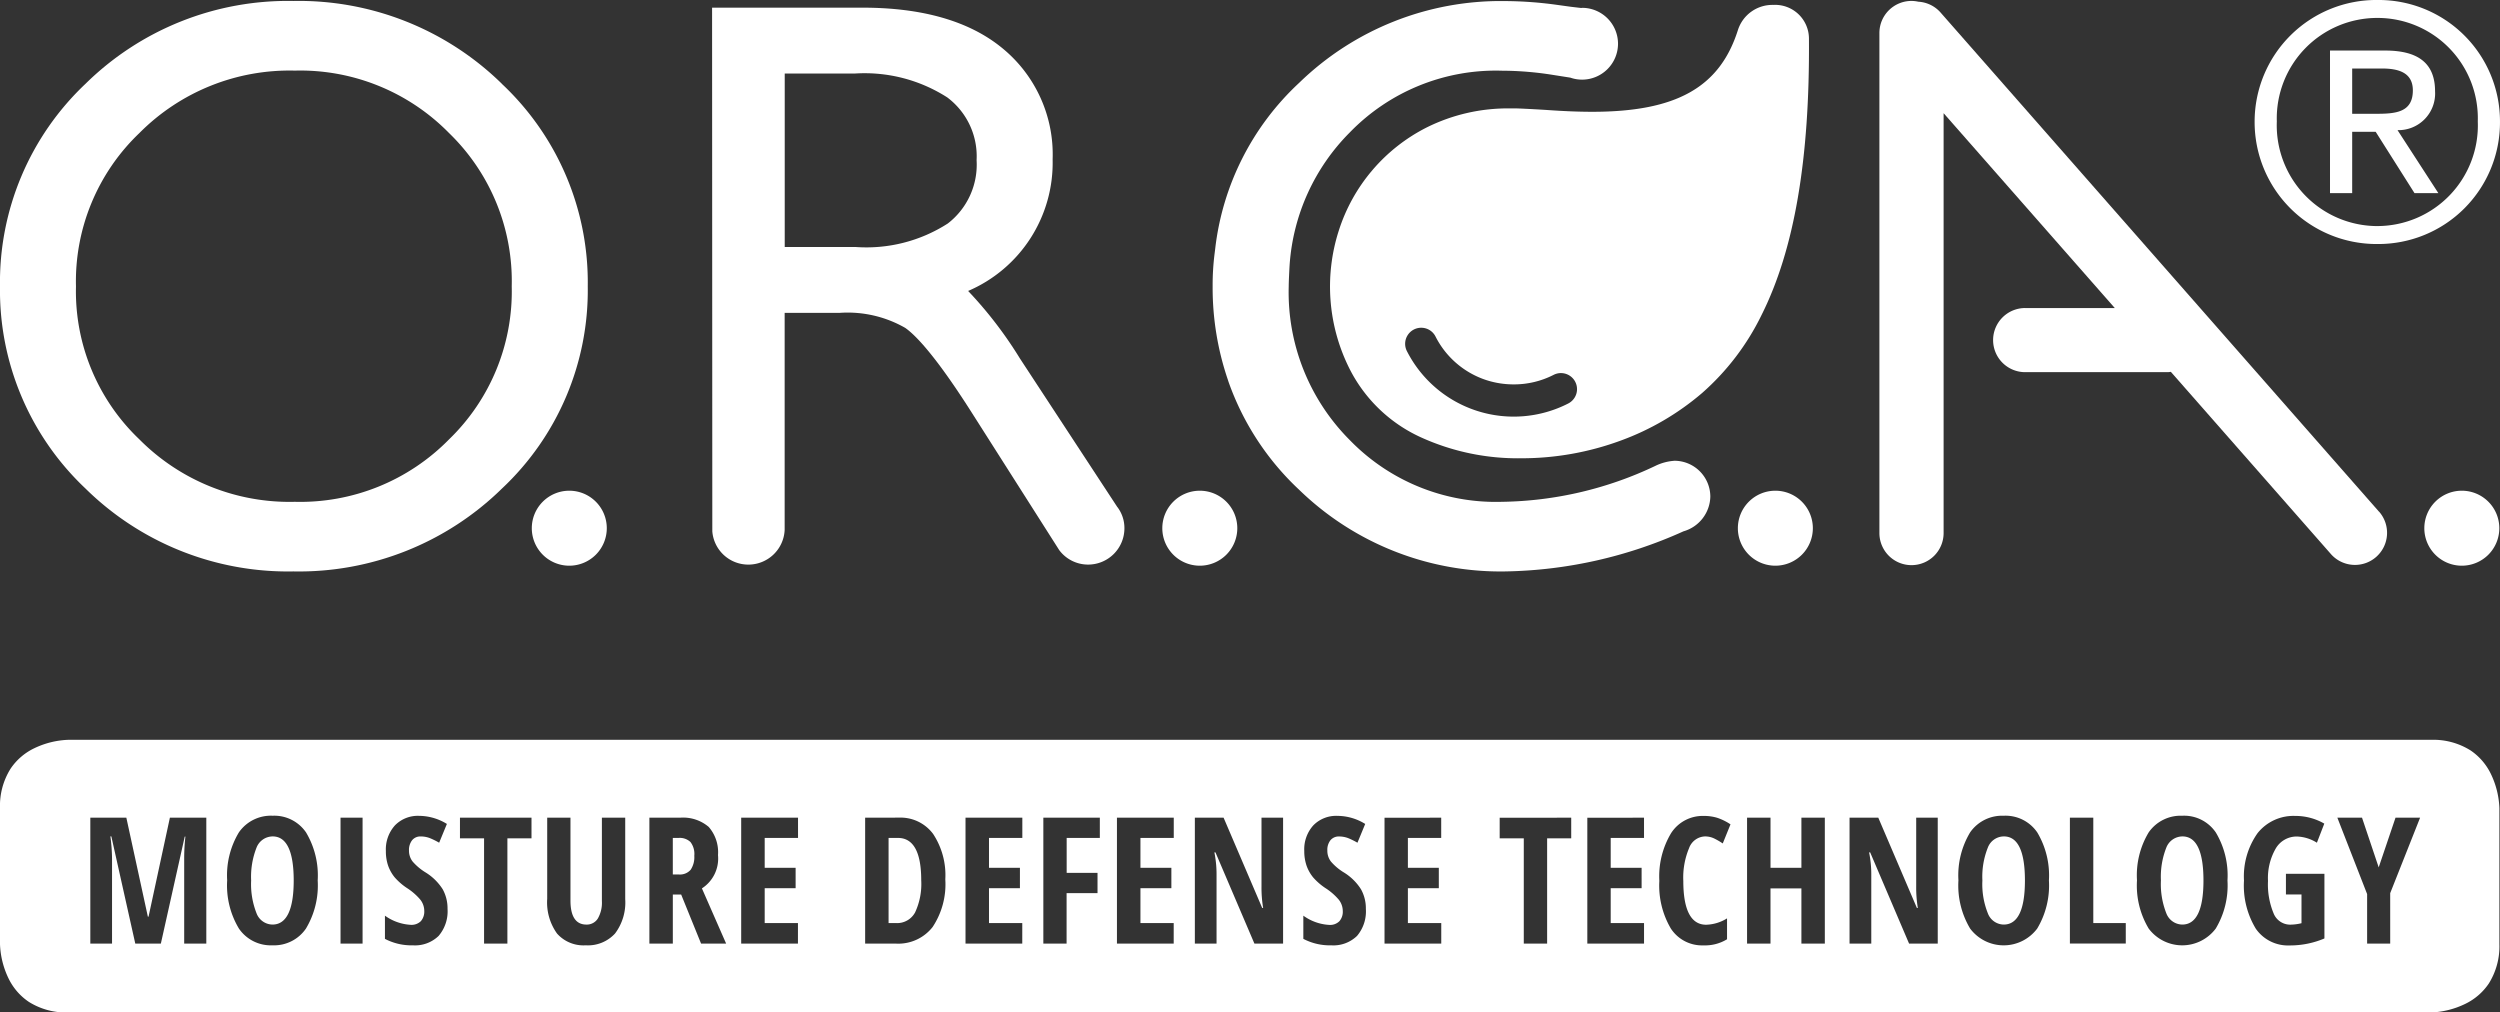 <svg id="ORCA_Logo" data-name="ORCA Logo" xmlns="http://www.w3.org/2000/svg" width="130.87" height="53" viewBox="0 0 130.87 53">
  <rect x="0" y="0" width="130.87" height="53" fill="#333333" stroke="none"/>
  <path id="Subtraction_1" data-name="Subtraction 1" d="M127.265,14.273H3.569a3.657,3.657,0,0,1-2.064-.558A3.12,3.12,0,0,1,.446,12.489,4.485,4.485,0,0,1,0,10.7V3.568A3.648,3.648,0,0,1,.558,1.505,3.114,3.114,0,0,1,1.784.446,4.484,4.484,0,0,1,3.569,0h123.7a3.657,3.657,0,0,1,2.064.558,3.12,3.12,0,0,1,1.059,1.227,4.485,4.485,0,0,1,.446,1.784V10.7a3.648,3.648,0,0,1-.558,2.063,3.115,3.115,0,0,1-1.227,1.059A4.482,4.482,0,0,1,127.265,14.273Zm-7.1-10.288a2.4,2.4,0,0,0-1.985.9,3.914,3.914,0,0,0-.712,2.484,4.347,4.347,0,0,0,.62,2.52,2.05,2.05,0,0,0,1.769.875,4.606,4.606,0,0,0,1.822-.366V7.013h-2.015V8.094h.815V9.6a2.555,2.555,0,0,1-.6.076.936.936,0,0,1-.86-.59,3.944,3.944,0,0,1-.294-1.7,3.1,3.1,0,0,1,.407-1.7,1.265,1.265,0,0,1,1.107-.624,2.082,2.082,0,0,1,1.046.325l.387-1A3.021,3.021,0,0,0,120.166,3.984Zm-5.919-.01a2.037,2.037,0,0,0-1.767.871,4.355,4.355,0,0,0-.612,2.509,4.387,4.387,0,0,0,.612,2.525,2.194,2.194,0,0,0,3.511,0,4.389,4.389,0,0,0,.614-2.516,4.383,4.383,0,0,0-.61-2.513A2.006,2.006,0,0,0,114.247,3.974Zm-9.346,0a2.039,2.039,0,0,0-1.768.871,4.37,4.37,0,0,0-.612,2.509,4.4,4.4,0,0,0,.612,2.525,2.194,2.194,0,0,0,3.512,0,4.394,4.394,0,0,0,.613-2.516,4.4,4.4,0,0,0-.608-2.513A2.008,2.008,0,0,0,104.9,3.974Zm-15.711.01a1.966,1.966,0,0,0-1.71.9,4.4,4.4,0,0,0-.616,2.5,4.44,4.44,0,0,0,.6,2.49,1.947,1.947,0,0,0,1.71.885,2.2,2.2,0,0,0,1.234-.32V9.347a2.18,2.18,0,0,1-1.094.333c-.793,0-1.195-.77-1.195-2.289a3.986,3.986,0,0,1,.3-1.717.92.92,0,0,1,.832-.617,1.1,1.1,0,0,1,.5.115,3.835,3.835,0,0,1,.433.253l.405-1a2.844,2.844,0,0,0-.709-.347A2.439,2.439,0,0,0,89.19,3.984ZM68.227,9.207h0v1.212a2.974,2.974,0,0,0,1.465.339,1.775,1.775,0,0,0,1.345-.492A1.982,1.982,0,0,0,71.5,8.852a2.048,2.048,0,0,0-.256-1.03,2.768,2.768,0,0,0-.9-.882,2.828,2.828,0,0,1-.669-.564.923.923,0,0,1-.191-.581.807.807,0,0,1,.16-.535.558.558,0,0,1,.457-.2,1.317,1.317,0,0,1,.507.1,3.975,3.975,0,0,1,.452.227l.406-.983a2.776,2.776,0,0,0-1.454-.423,1.667,1.667,0,0,0-1.265.5,1.873,1.873,0,0,0-.471,1.342A2.328,2.328,0,0,0,68.4,6.6a2.044,2.044,0,0,0,.339.6,3.183,3.183,0,0,0,.642.56,3.127,3.127,0,0,1,.7.607.962.962,0,0,1,.211.6.747.747,0,0,1-.177.528.686.686,0,0,1-.529.194,2.55,2.55,0,0,1-1.358-.483ZM28.645,4.077V8.324a2.793,2.793,0,0,0,.515,1.818,1.847,1.847,0,0,0,1.5.615,1.924,1.924,0,0,0,1.538-.62,2.7,2.7,0,0,0,.531-1.8V4.077H31.508V8.441a1.658,1.658,0,0,1-.211.911.68.68,0,0,1-.6.32c-.553,0-.834-.423-.834-1.258V4.077Zm-8.494,5.13h0v1.212a2.977,2.977,0,0,0,1.464.339,1.773,1.773,0,0,0,1.345-.492,1.98,1.98,0,0,0,.468-1.415,2.07,2.07,0,0,0-.255-1.03,2.8,2.8,0,0,0-.9-.882,2.9,2.9,0,0,1-.67-.564.92.92,0,0,1-.193-.581.823.823,0,0,1,.161-.535.551.551,0,0,1,.457-.2,1.308,1.308,0,0,1,.507.1,4.136,4.136,0,0,1,.454.227l.405-.983a2.8,2.8,0,0,0-1.457-.423,1.67,1.67,0,0,0-1.263.5A1.874,1.874,0,0,0,20.2,5.821a2.309,2.309,0,0,0,.12.775,2.076,2.076,0,0,0,.338.6,3.188,3.188,0,0,0,.641.56,3.144,3.144,0,0,1,.7.607.959.959,0,0,1,.211.6.762.762,0,0,1-.177.528.694.694,0,0,1-.531.194,2.553,2.553,0,0,1-1.356-.483ZM14.274,3.974a2.038,2.038,0,0,0-1.768.871,4.352,4.352,0,0,0-.614,2.509,4.384,4.384,0,0,0,.614,2.525,2.021,2.021,0,0,0,1.758.878,2.019,2.019,0,0,0,1.753-.878,4.389,4.389,0,0,0,.614-2.516,4.4,4.4,0,0,0-.609-2.513A2.011,2.011,0,0,0,14.274,3.974Zm108.081.1,1.559,4v2.592h1.208V8.027l1.565-3.95H125.4l-.88,2.6-.873-2.6h-1.294Zm-14,0v6.591h2.925V9.594h-1.7V4.077ZM97.844,5.894H97.9l2.037,4.775h1.5V4.077h-1.128v3.6a6.419,6.419,0,0,0,.086,1.124h-.05L98.325,4.077H96.82v6.591h1.138v-3.6a5.782,5.782,0,0,0-.114-1.172ZM92.683,7.777H94.3v2.891h1.226V4.077H94.3V6.7H92.683V4.077H91.455v6.591h1.227V7.778Zm-9.59-3.7v6.591h2.969V9.594H84.317V7.769h1.618V6.7H84.317V5.136h1.744V4.077Zm-4.588,0V5.156h1.262v5.512h1.222V5.156h1.261V4.077Zm-6.028,0v6.591h2.97V9.594H73.7V7.769h1.619V6.7H73.7V5.136h1.744V4.077ZM63.57,5.894h.058l2.039,4.775h1.5V4.077H66.037v3.6A6.436,6.436,0,0,0,66.123,8.8h-.05L64.053,4.077H62.548v6.591h1.136v-3.6a5.785,5.785,0,0,0-.113-1.172Zm-5.1-1.817v6.591h2.971V9.594H59.7V7.769h1.619V6.7H59.7V5.136h1.744V4.077Zm-3.853,0v6.591h1.217V8.027h1.619V6.966H55.838V5.136h1.736V4.077Zm-4.074,0v6.591h2.971V9.594H51.772V7.769h1.619V6.7H51.772V5.136h1.745V4.077Zm-5.254,0v6.591h1.614A2.28,2.28,0,0,0,48.82,9.8a4.043,4.043,0,0,0,.665-2.494,3.918,3.918,0,0,0-.64-2.382,2.125,2.125,0,0,0-1.791-.851Zm-6.489,0v6.591h2.971V9.594H40.03V7.769h1.619V6.7H40.03V5.136h1.745V4.077ZM35.221,8.1h.437L36.7,10.668h1.312L36.744,7.777a1.858,1.858,0,0,0,.842-1.743A2.01,2.01,0,0,0,37.1,4.56a2.064,2.064,0,0,0-1.5-.483H33.994v6.591h1.227V8.1ZM24.078,4.077V5.156H25.34v5.512h1.221V5.156h1.262V4.077Zm-6.252,0v6.591H18.98V4.077ZM9.67,5.065h.036A10.2,10.2,0,0,0,9.642,6.2v4.467H10.8V4.077H8.893L7.776,9.257H7.74L6.614,4.077H4.728v6.591H5.865V6.246a9.321,9.321,0,0,0-.086-1.189h.05l1.253,5.612H8.42l1.25-5.6ZM114.238,9.671a.907.907,0,0,1-.836-.591,4.146,4.146,0,0,1-.282-1.717,4.157,4.157,0,0,1,.282-1.72.912.912,0,0,1,.845-.586c.729,0,1.1.776,1.1,2.307S114.974,9.671,114.238,9.671Zm-9.346,0a.9.9,0,0,1-.833-.591,4.086,4.086,0,0,1-.285-1.717,4.1,4.1,0,0,1,.285-1.72.9.9,0,0,1,.842-.586c.73,0,1.1.776,1.1,2.307S105.628,9.671,104.892,9.671Zm-90.628,0a.906.906,0,0,1-.835-.591,4.146,4.146,0,0,1-.282-1.717,4.157,4.157,0,0,1,.282-1.72.913.913,0,0,1,.846-.586c.728,0,1.1.776,1.1,2.307S15,9.671,14.264,9.671Zm32.651-.077h-.4V5.136h.492c.807,0,1.217.744,1.217,2.21a3.522,3.522,0,0,1-.32,1.688A1.069,1.069,0,0,1,46.915,9.594ZM35.535,7.049h-.315V5.136h.306a.81.81,0,0,1,.619.215,1.023,1.023,0,0,1,.2.72,1.188,1.188,0,0,1-.189.73A.742.742,0,0,1,35.535,7.049Z" transform="translate(0 38.728)" fill="#fff"/>
  <g id="Group_127" data-name="Group 127" transform="translate(0 0.051)">
    <path id="Path_226" data-name="Path 226" d="M-8.8-14.944a11.066,11.066,0,0,1-8.135-3.27,10.7,10.7,0,0,1-3.318-8.006,10.728,10.728,0,0,1,3.318-8.026A11.068,11.068,0,0,1-8.8-37.517,10.913,10.913,0,0,1-.725-34.25a10.79,10.79,0,0,1,3.283,8.029A10.766,10.766,0,0,1-.725-18.211,10.912,10.912,0,0,1-8.8-14.944M2.044-36.825A15.183,15.183,0,0,0-8.875-41.162a15.094,15.094,0,0,0-10.882,4.338,14.289,14.289,0,0,0-4.473,10.6,14.262,14.262,0,0,0,4.473,10.583A15.094,15.094,0,0,0-8.875-11.3,15.183,15.183,0,0,0,2.044-15.636,14.231,14.231,0,0,0,6.538-26.221a14.254,14.254,0,0,0-4.494-10.6" transform="translate(24.23 41.162)" fill="#fff"/>
  </g>
  <g id="Group_128" data-name="Group 128" transform="translate(37.276 0.404)">
    <path id="Path_227" data-name="Path 227" d="M-7.893-4.548A3.89,3.89,0,0,1-9.4-1.232,7.878,7.878,0,0,1-14.213,0h-3.724v-9.08h3.646A8.016,8.016,0,0,1-9.429-7.832,3.849,3.849,0,0,1-7.893-4.548M-.526,13.613l-5.1-7.78A21.339,21.339,0,0,0-8.337,2.3a7.3,7.3,0,0,0,4.424-6.89,7.181,7.181,0,0,0-2.648-5.832c-1.708-1.4-4.163-2.108-7.3-2.108H-21.74l.012,27.413a1.89,1.89,0,0,0,1.892,1.742,1.9,1.9,0,0,0,1.895-1.813l0-11.365h2.878a6.06,6.06,0,0,1,3.432.785c.546.381,1.6,1.467,3.508,4.474l4.555,7.16a1.882,1.882,0,0,0,1.513.758,1.9,1.9,0,0,0,1.9-1.9,1.818,1.818,0,0,0-.373-1.118" transform="translate(21.74 12.527)" fill="#fff"/>
  </g>
  <path id="Subtraction_2" data-name="Subtraction 2" d="M10.008,23.733a12.253,12.253,0,0,1-5.256-1.1,7.8,7.8,0,0,1-3.77-3.667,9.577,9.577,0,0,1-.527-7.135,9.175,9.175,0,0,1,4.6-5.413,9.52,9.52,0,0,1,4.375-1c.111,0,.224,0,.336,0,.37.01,1.47.073,1.623.085.88.062,1.646.092,2.343.092,4.383,0,6.66-1.273,7.614-4.255A1.894,1.894,0,0,1,23.206,0a1.77,1.77,0,0,1,1.866,1.762c.047,6.316-.765,11.05-2.482,14.473a13.026,13.026,0,0,1-3.114,4.084A13.847,13.847,0,0,1,15.2,22.814,15.028,15.028,0,0,1,10.008,23.733ZM4.773,16.9a.841.841,0,0,0-.748,1.222,6.272,6.272,0,0,0,8.446,2.743.84.84,0,0,0-.763-1.5,4.55,4.55,0,0,1-2.085.5A4.621,4.621,0,0,1,8.2,19.646a4.568,4.568,0,0,1-2.677-2.288A.836.836,0,0,0,4.773,16.9Z" transform="translate(69.623 0.257)" fill="#fff"/>
  <g id="Group_131" data-name="Group 131" transform="translate(60.845 25.688)">
    <path id="Path_230" data-name="Path 230" d="M-1.119-2.237A1.962,1.962,0,0,0,.844-4.2,1.962,1.962,0,0,0-1.119-6.162,1.962,1.962,0,0,0-3.081-4.2,1.962,1.962,0,0,0-1.119-2.237" transform="translate(3.081 6.162)" fill="#fff"/>
  </g>
  <g id="Group_132" data-name="Group 132" transform="translate(27.839 25.688)">
    <path id="Path_231" data-name="Path 231" d="M-1.119-2.237A1.962,1.962,0,0,0,.844-4.2,1.962,1.962,0,0,0-1.119-6.162,1.962,1.962,0,0,0-3.081-4.2,1.962,1.962,0,0,0-1.119-2.237" transform="translate(3.081 6.162)" fill="#fff"/>
  </g>
  <g id="Group_133" data-name="Group 133" transform="translate(90.974 25.688)">
    <path id="Path_232" data-name="Path 232" d="M-1.119-2.237A1.962,1.962,0,0,0,.844-4.2,1.962,1.962,0,0,0-1.119-6.162,1.962,1.962,0,0,0-3.081-4.2,1.962,1.962,0,0,0-1.119-2.237" transform="translate(3.081 6.162)" fill="#fff"/>
  </g>
  <g id="Group_134" data-name="Group 134" transform="translate(126.909 25.688)">
    <path id="Path_233" data-name="Path 233" d="M-1.119-2.237A1.962,1.962,0,0,0,.844-4.2,1.962,1.962,0,0,0-1.119-6.162,1.962,1.962,0,0,0-3.081-4.2,1.962,1.962,0,0,0-1.119-2.237" transform="translate(3.081 6.162)" fill="#fff"/>
  </g>
  <g id="Group_135" data-name="Group 135" transform="translate(63.482 0.051)">
    <path id="Path_234" data-name="Path 234" d="M-13.778-13.72a2.678,2.678,0,0,0-.991.263,19.267,19.267,0,0,1-8.042,1.885A10.647,10.647,0,0,1-30.77-14.8a10.95,10.95,0,0,1-3.2-8.052c0-.283.042-1.067.051-1.176a10.876,10.876,0,0,1,3.146-6.88,10.646,10.646,0,0,1,7.959-3.232,17.146,17.146,0,0,1,2.654.217l.93.146a1.867,1.867,0,0,0,.619.105,1.882,1.882,0,0,0,1.879-1.88,1.881,1.881,0,0,0-1.879-1.879c-.018,0-.033.008-.05.008l-.53-.062v0l-.725-.1a20.427,20.427,0,0,0-2.761-.2A15.133,15.133,0,0,0-33.42-33.508a14.042,14.042,0,0,0-4.4,8.7l-.027.216a13.244,13.244,0,0,0-.106,1.687v.1a14.938,14.938,0,0,0,.8,4.853l.032.1a14.211,14.211,0,0,0,3.693,5.646A15.133,15.133,0,0,0-22.674-7.927a23.571,23.571,0,0,0,9.368-2.1A1.934,1.934,0,0,0-11.9-11.841a1.881,1.881,0,0,0-1.879-1.88" transform="translate(37.95 37.79)" fill="#fff"/>
  </g>
  <g id="Group_136" data-name="Group 136" transform="translate(98.383 0.05)">
    <path id="Path_235" data-name="Path 235" d="M-14.908-15.24l-22.95-26.128a1.672,1.672,0,0,0-1.165-.567,1.679,1.679,0,0,0-.359-.041A1.679,1.679,0,0,0-41.061-40.3v26.181a1.679,1.679,0,0,0,1.679,1.678A1.679,1.679,0,0,0-37.7-14.115V-36.1l8.961,10.2h-4.69a1.679,1.679,0,0,0-1.68,1.678,1.679,1.679,0,0,0,1.68,1.679h7.463c.055,0,.108-.011.162-.017l8.376,9.536a1.676,1.676,0,0,0,1.263.571,1.676,1.676,0,0,0,1.108-.417,1.68,1.68,0,0,0,.153-2.371" transform="translate(41.061 41.975)" fill="#fff"/>
  </g>
  <g id="Group_138" data-name="Group 138" transform="translate(118.025)">
    <path id="Path_237" data-name="Path 237" d="M-2.911-3.4H-1.7C-.673-3.4.265-3.449.265-4.626c0-.991-.853-1.145-1.639-1.145H-2.911ZM-4.072-6.711h2.887c1.775,0,2.613.7,2.613,2.135A1.919,1.919,0,0,1-.537-2.544L1.6.753H.351L-1.681-2.458h-1.23V.753H-4.072Zm2.494,9.188A5.269,5.269,0,0,0,3.664-3,5.251,5.251,0,0,0-1.579-8.418,5.258,5.258,0,0,0-6.856-3,5.276,5.276,0,0,0-1.579,2.478m0-11.835A6.352,6.352,0,0,1,4.826-3,6.368,6.368,0,0,1-1.579,3.417,6.385,6.385,0,0,1-8.018-3,6.37,6.37,0,0,1-1.579-9.357" transform="translate(8.018 9.357)" fill="#fff"/>
  </g>
</svg>
